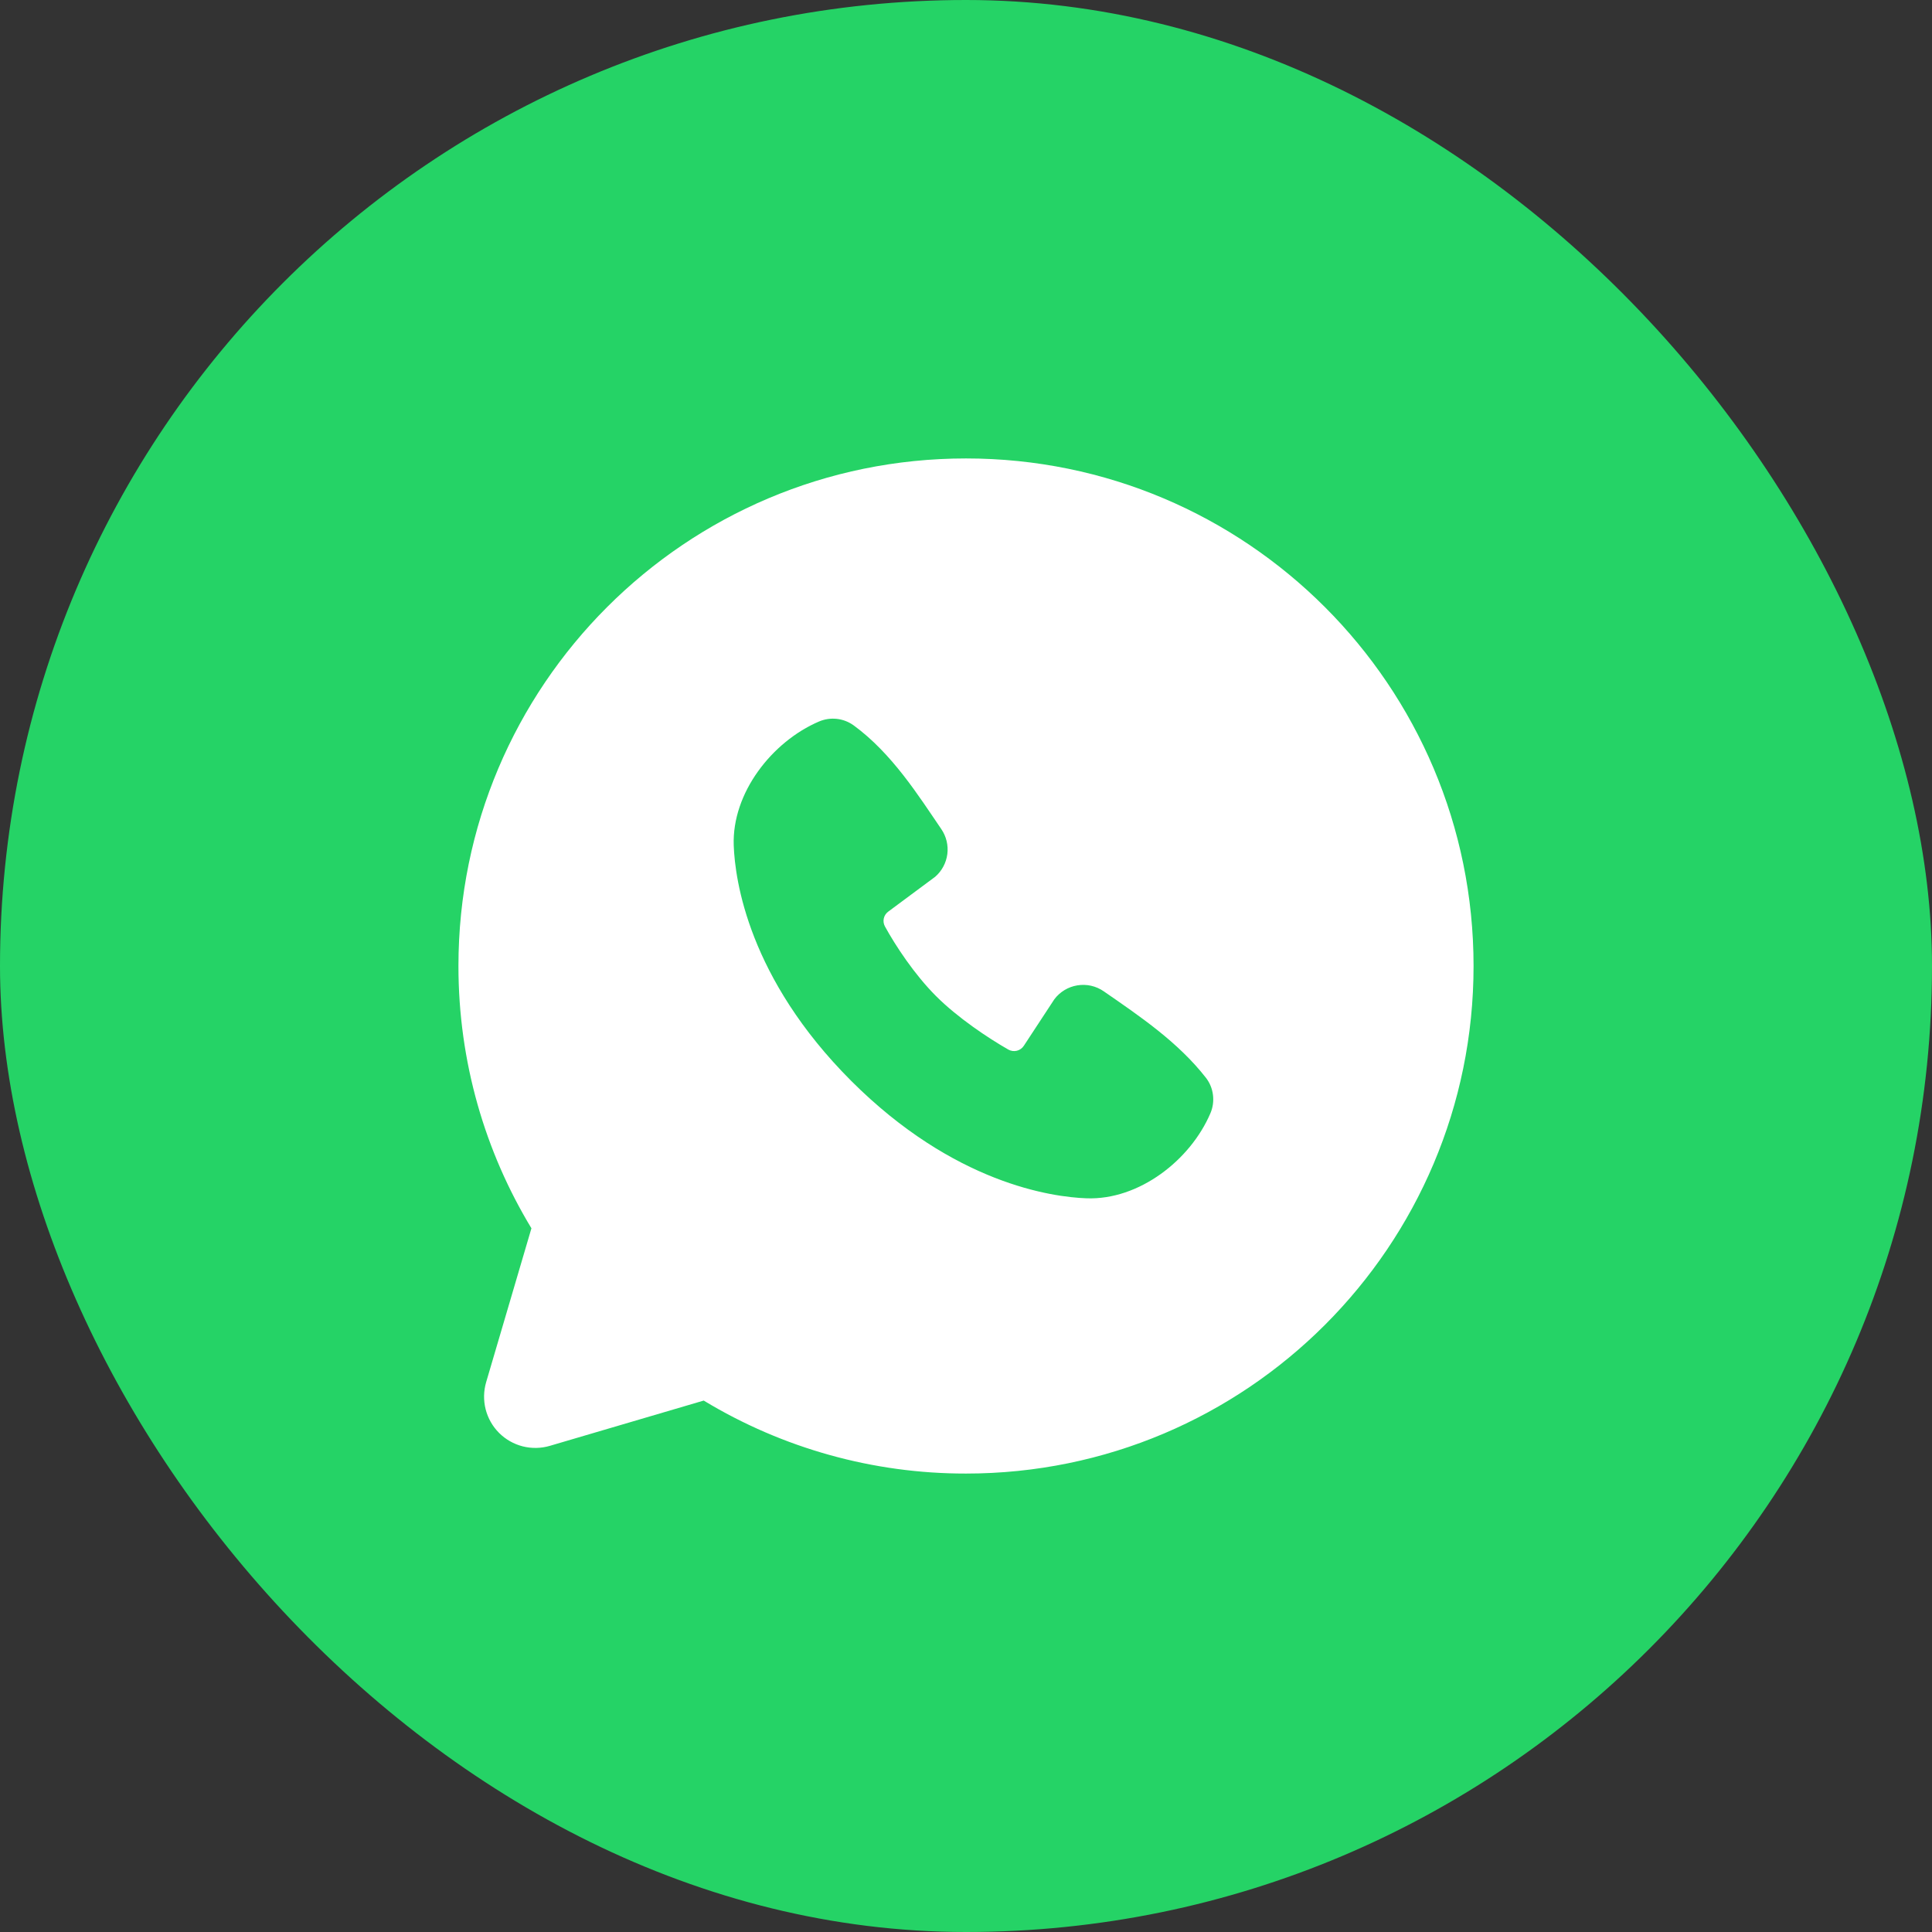 <?xml version="1.0" encoding="UTF-8"?> <svg xmlns="http://www.w3.org/2000/svg" width="59" height="59" viewBox="0 0 59 59" fill="none"><rect x="0" y="0" width="59" height="59" fill="#333333" stroke="none"/> <rect width="59" height="59" rx="29.5" fill="#25D366"></rect> <path fill-rule="evenodd" clip-rule="evenodd" d="M29.5 14C20.939 14 14 20.939 14 29.5C14 32.429 14.814 35.173 16.229 37.51L14.846 42.21C14.767 42.48 14.762 42.766 14.831 43.039C14.901 43.311 15.042 43.56 15.241 43.759C15.44 43.958 15.689 44.099 15.961 44.169C16.234 44.238 16.52 44.233 16.79 44.154L21.49 42.771C23.905 44.233 26.676 45.004 29.5 45C38.061 45 45 38.061 45 29.5C45 20.939 38.061 14 29.5 14ZM25.994 33.008C29.13 36.142 32.123 36.556 33.18 36.594C34.787 36.653 36.352 35.426 36.962 34.001C37.039 33.824 37.066 33.629 37.042 33.438C37.019 33.246 36.944 33.064 36.825 32.911C35.976 31.826 34.827 31.047 33.705 30.272C33.471 30.11 33.183 30.045 32.902 30.091C32.621 30.136 32.368 30.289 32.197 30.517L31.267 31.935C31.218 32.011 31.142 32.066 31.054 32.088C30.966 32.11 30.873 32.097 30.794 32.053C30.163 31.692 29.244 31.078 28.584 30.418C27.924 29.757 27.347 28.88 27.023 28.289C26.983 28.214 26.971 28.127 26.99 28.044C27.009 27.962 27.058 27.888 27.127 27.838L28.559 26.775C28.764 26.597 28.895 26.351 28.93 26.082C28.964 25.813 28.898 25.541 28.745 25.318C28.051 24.301 27.242 23.009 26.068 22.151C25.917 22.042 25.739 21.973 25.554 21.953C25.368 21.933 25.18 21.961 25.008 22.035C23.582 22.646 22.348 24.211 22.407 25.822C22.446 26.879 22.86 29.872 25.994 33.008Z" fill="white"></path> </svg> 